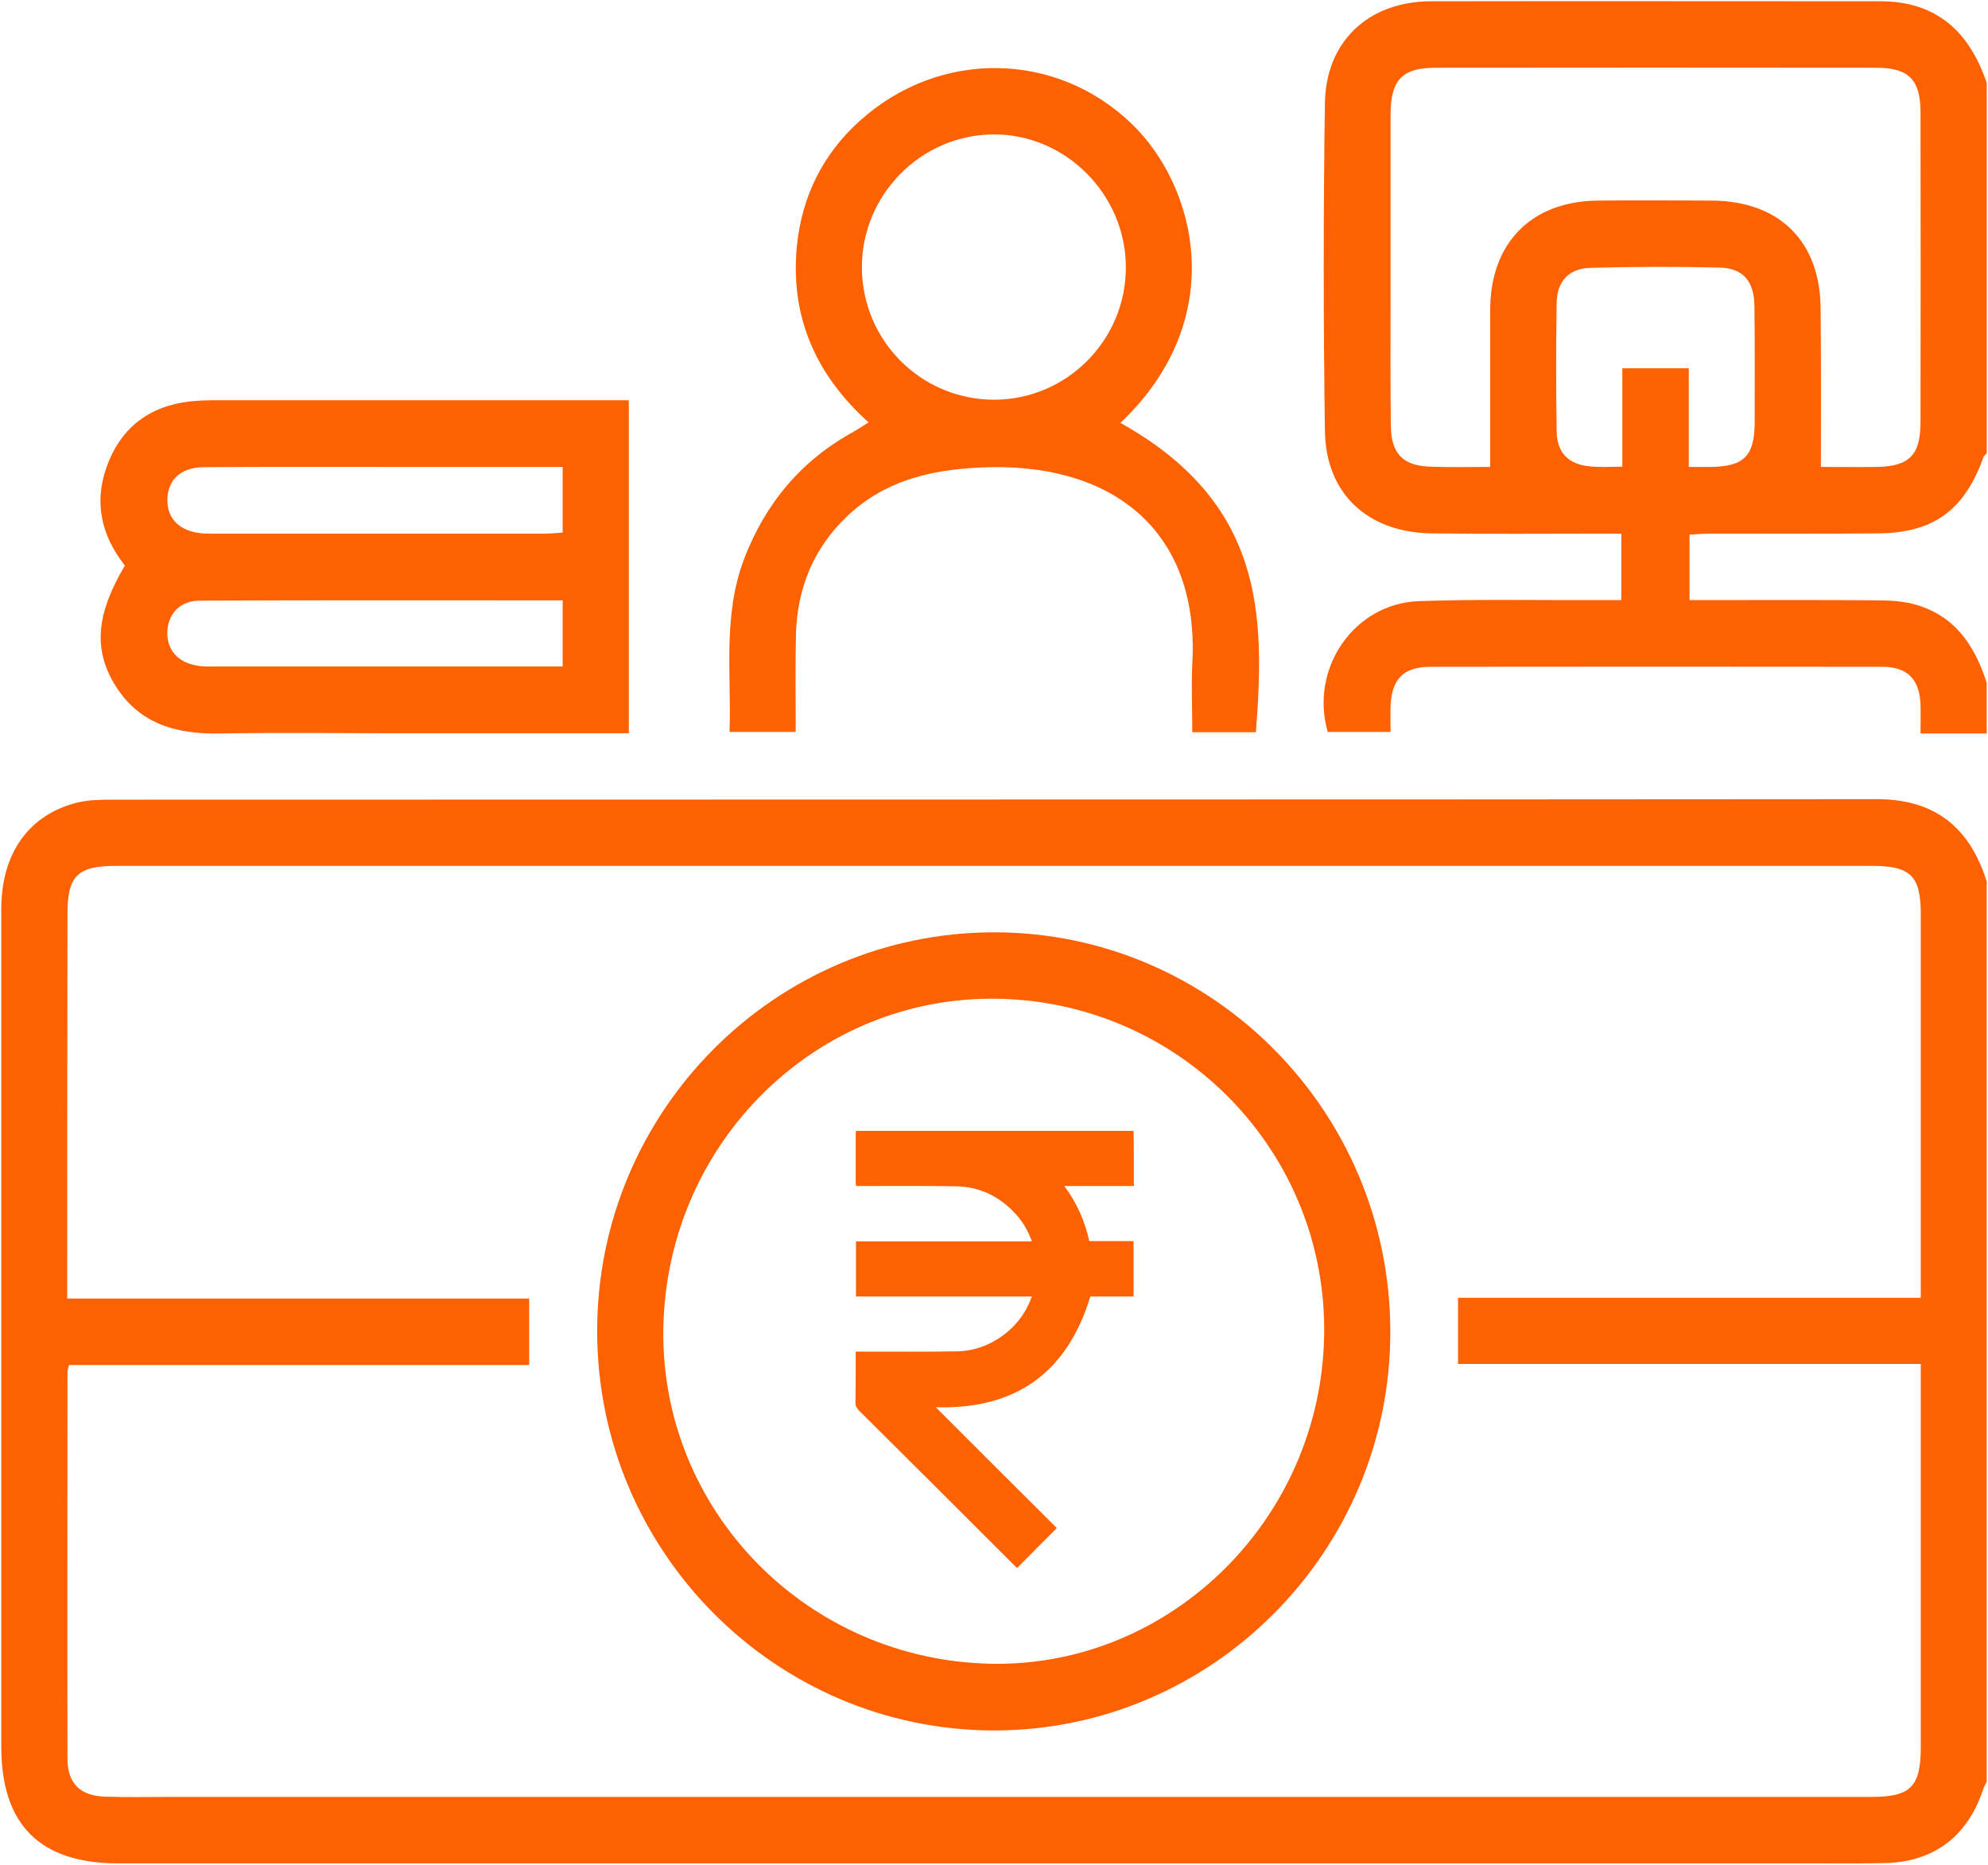 <svg version="1.2" xmlns="http://www.w3.org/2000/svg" viewBox="0 0 772 724" width="772" height="724"><style>.a{fill:#fd6101}</style><path fill-rule="evenodd" class="a" d="m771.5 691.8c-0.5 1.1-1.2 2.1-1.5 3.3-6.1 18.1-19.3 28-38.3 28.3-9 0.2-18.1 0.1-27.1 0.1q-329.3 0-658.7 0c-30.4 0-45.4-15-45.4-45.3q0-162.6 0-325.2c0-21.8 10.8-36.9 30-41.5 4.1-0.9 8.4-1 12.7-1 228.6-0.1 457.2 0 685.7-0.2 22.6 0 36.1 11.1 42.6 32q0 174.7 0 349.5zm-25.6-162.2c-60.5 0-120 0-179.7 0 0-8.9 0-16.9 0-25.7 60 0 119.6 0 179.7 0 0-3.4 0-5.9 0-8.4q0-70.3 0-140.6c0-14.8-4-18.7-18.9-18.7q-341 0-682 0c-14.9 0-18.8 3.9-18.8 18.6q-0.1 70.4-0.1 140.7c0 2.7 0 5.3 0 8.7 60.5 0 119.8 0 179.4 0 0 8.8 0 17 0 25.8-59.9 0-119.3 0-178.7 0-0.3 1.3-0.6 2-0.6 2.7 0 50.2-0.1 100.3 0 150.5 0.1 9.4 5.2 14.2 14.8 14.4 8.3 0.3 16.5 0.1 24.8 0.1q330.5 0 661 0c15.2 0 19.1-4 19.1-19.3q0-28.4 0-56.7c0-30.3 0-60.5 0-92.1zm25.6-244.8c-8.2 0-16.4 0-25.7 0 0-4.2 0.1-7.6 0-11-0.3-10-5-14.9-14.9-14.9q-87.7-0.1-175.3 0c-10.5 0-15.1 4.6-15.6 15.1-0.1 3.3 0 6.5 0 10.2-8.6 0-16.5 0-24.4 0-7.1-24.6 10.2-50 35.6-50.8 23.3-0.8 46.6-0.3 69.9-0.4 2.7 0 5.4 0 8.5 0 0-8.8 0-16.7 0-25.8-2.7 0-5.4 0-8 0-21.8 0-43.6 0.2-65.5-0.1-25-0.3-41.3-15.4-41.6-39.9-0.6-42.3-0.6-84.7 0-127 0.3-24.1 16.9-39.6 41.1-39.7 58.2-0.1 116.4 0 174.6 0 21.8 0 34.6 11.8 41.3 31.7q0 71.9 0 143.7c-0.4 0.6-1.1 1.1-1.3 1.7-7.4 20.6-19.5 29.4-41.1 29.5-21.6 0.2-43.2 0.1-64.7 0.1-2.7 0-5.4 0.2-8.3 0.4 0 8.6 0 16.5 0 25.4 3 0 5.7 0 8.4 0 21.3 0 42.6-0.1 63.9 0.1 4.7 0 9.6 0.2 14.1 1.3 16.1 4 24.3 15.8 29 30.8q0 9.8 0 19.6zm-192.8-103.5c0-11.2 0-21.3 0-31.3 0-10 0-20.1 0-30.2 0.2-25.5 16-41.5 41.3-41.9 15.1-0.2 30.2-0.1 45.2 0 26 0.3 41.7 16 41.8 42 0.2 20.3 0.1 40.6 0.1 61.4 6.6 0 14.1 0.1 21.6 0 12.8-0.2 17.1-4.6 17.1-17.5q0.1-60.1 0-120.2c0-12.7-4.6-17.3-17.3-17.3q-85.5-0.1-170.9 0c-13 0-17.5 4.6-17.6 17.9 0 23.4 0 46.9 0 70.3 0 16.9-0.1 33.8 0.1 50.7 0.1 11 4.7 15.7 15.5 16 8 0.3 16 0.1 23.1 0.1zm51.3-38.3c9 0 17 0 25.8 0 0 12.7 0 25.2 0 38.3 3.4 0 5.8 0 8.3 0 13.1-0.1 17.2-4.2 17.3-17.1 0-15.2 0.1-30.3-0.1-45.4-0.1-9.5-4.3-14.6-13.3-14.9q-25.2-0.6-50.4 0.1c-8.4 0.2-13 5.3-13.1 13.6q-0.4 25 0 49.9c0.1 8.4 4.7 12.9 13.1 13.6 3.9 0.4 7.9 0.1 12.4 0.1 0-13.1 0-25.4 0-38.2zm-385.8 141.7c-30.3 0-59.6 0-88.9 0-23.4 0-46.7-0.3-70 0.1-17.1 0.3-31.8-3.8-41.1-19.6-8-13.7-6.6-27.2 4.3-45.6-8.9-11.3-12.1-24.1-7.2-38 5.3-15.1 16.2-23.8 32.2-25.7 3.4-0.4 7-0.5 10.5-0.5 50.4 0 100.8 0 151.2 0 2.9 0 5.9 0 9 0 0 43.5 0 85.9 0 129.3zm-25.7-103.4c-21.6 0-42.6 0-63.6 0-25.3 0-50.7-0.1-76 0.1-8.8 0.1-13.8 5-13.9 12.6-0.1 7.5 4.8 12.3 13.5 13.1 1.7 0.1 3.5 0.1 5.3 0.1q63.5 0 127 0c2.4 0 4.9-0.2 7.7-0.4 0-8.4 0-16.4 0-25.5zm0 51.8c-47.5 0-94.3-0.1-141.1 0.1-7.4 0.1-12 5-12.4 11.7-0.4 7.1 3.8 12.2 11.3 13.5 2.5 0.5 5 0.4 7.5 0.4q63.2 0 126.3 0c2.7 0 5.4 0 8.4 0 0-8.8 0-16.8 0-25.7zm216.6-68.9c55.9 31.2 56.1 74.7 52.6 120.1-7.9 0-15.8 0-24.7 0 0-9-0.4-17.8 0-26.5 2.9-50.9-29.9-77.3-78.2-76.4-20.8 0.4-40.6 4.3-56.2 19.4-12.7 12.2-19 27.7-19.5 45.3-0.3 12.5-0.1 25-0.1 38.1-8.6 0-16.5 0-25.7 0 0.8-22.5-2.7-45 5.6-67 8.3-21.8 22.3-38.5 42.8-49.7 1.7-1 3.3-2 5.6-3.5-20.7-18.6-30.6-41.4-27.8-68.9 2-19 10.1-35.3 24.3-48.1 31-28 76.4-27.2 105.7 1.1 25.2 24.3 38.2 75.7-4.4 116.1zm-49.2-9c28.1 0.1 51.2-22.9 51.3-51.1 0.2-28.4-23.4-52.2-51.6-51.9-28 0.2-51 23.5-50.9 51.7 0.1 28.3 22.9 51.2 51.2 51.3zm0.1 516.7c-84.9-0.1-154-69.5-154.1-154.9-0.1-85.4 68.9-154.9 154-155 84.8-0.1 153.9 69.4 154 154.9 0.2 85.3-69.1 155-153.9 155zm-0.9-25.9c69.6 1.2 127.9-56.3 129.1-127.4 1.3-70.9-55.2-129.3-126.3-130.8-70.7-1.5-128.9 55.7-130.3 127.7-1.3 70.9 55.7 129.2 127.5 130.5zm55.1-206.9q0.1 5.6 0.1 11.2c0 3.3 0 6.6 0 10.2-9 0-17.8 0-27 0 4.9 6.6 8 13.6 9.7 21.4 5.7 0 11.4 0 17.2 0 0 7.2 0 14.3 0 21.5-5.8 0-11.5 0-16.8 0-9.1 30-29.4 43.9-60 43 15.6 15.6 31.4 31.4 47 46.9-5.4 5.4-10.4 10.4-15.4 15.5-0.3-0.2-0.7-0.6-1.1-1q-30.2-30.2-60.5-60.3c-0.8-0.9-1.2-1.7-1.2-2.9 0.1-5.9 0.1-11.9 0.1-17.8 0-0.6 0-1.2 0-2 0.8 0 1.4 0 2.1 0 12.4 0 24.7 0.1 37.1-0.1 12.4-0.1 24.2-8.4 28.7-20 0.1-0.3 0.2-0.7 0.5-1.3-22.9 0-45.6 0-68.3 0 0-7.2 0-14.2 0-21.4 22.7 0 45.4 0 68.3 0-1.5-4.3-3.7-7.9-6.6-11-6.3-6.7-14-10.3-23.1-10.4-12.2-0.2-24.3-0.1-36.5-0.1-0.6 0-1.3 0-2 0-0.1-0.5-0.2-0.8-0.2-1.2q0-9.6 0-19.3c0-0.3 0.1-0.6 0.1-0.9q53.9 0 107.8 0z"/></svg>